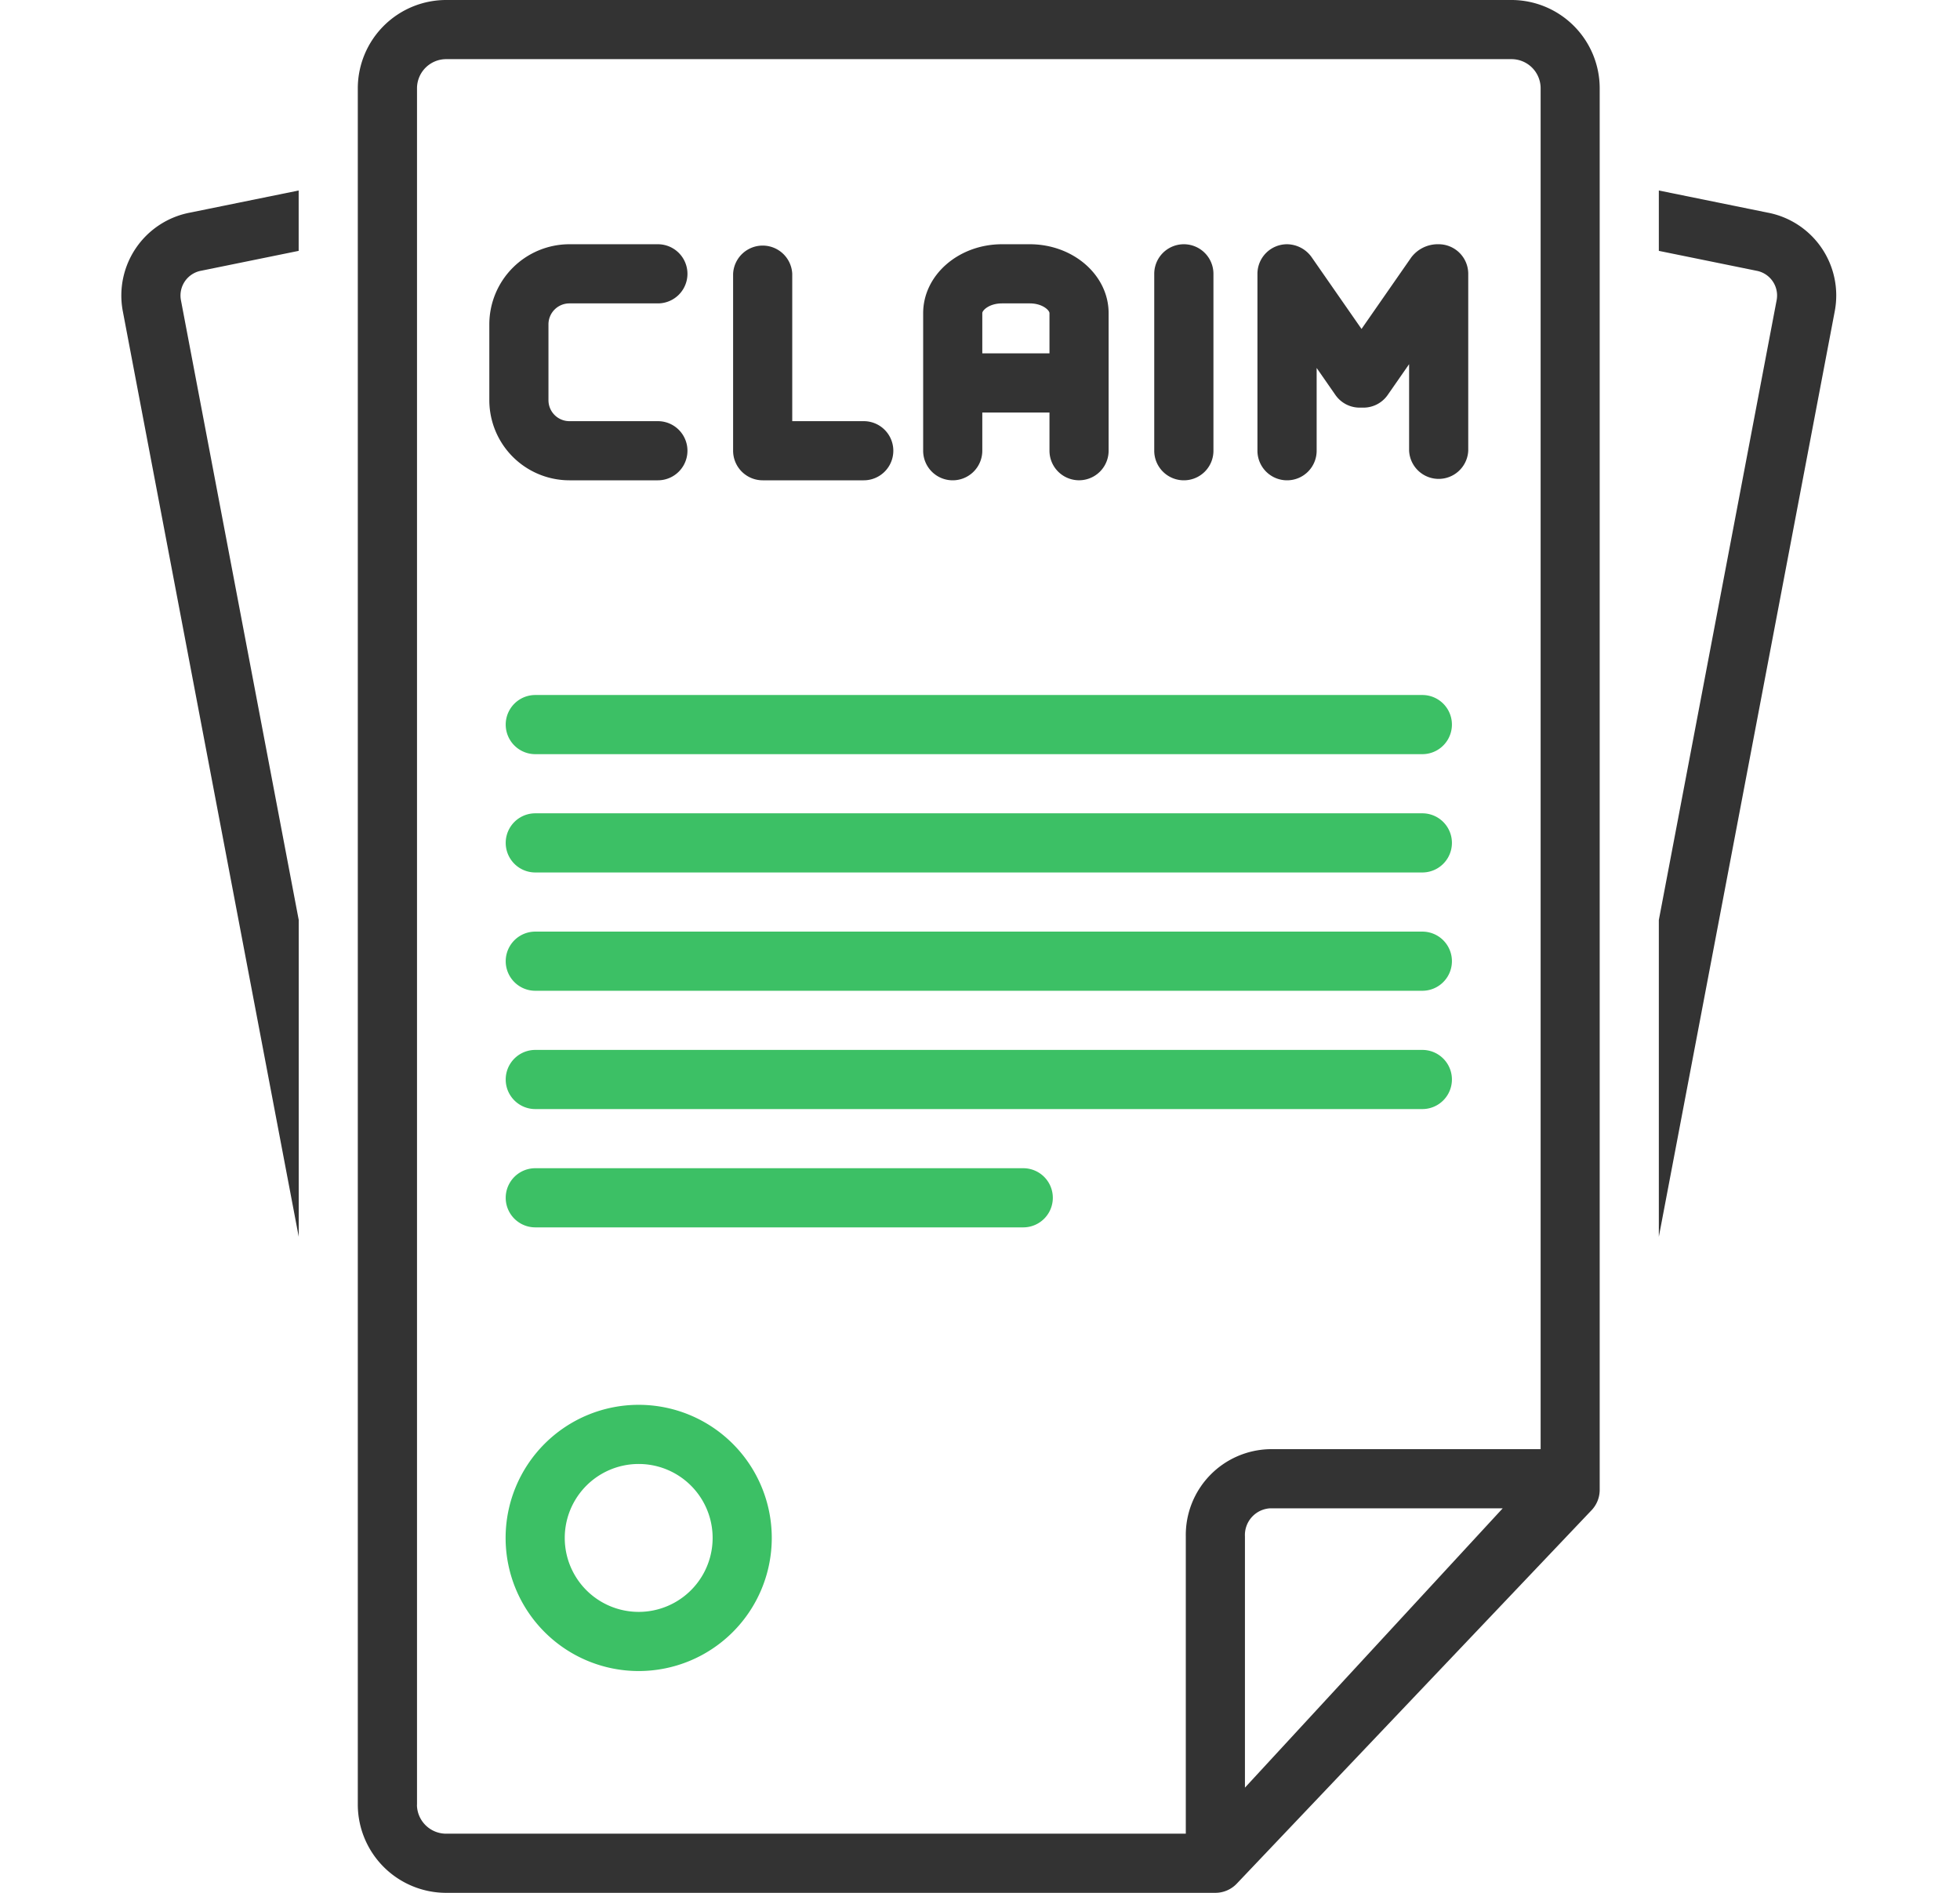<svg width="29" height="28" fill="none" xmlns="http://www.w3.org/2000/svg"><g clip-path="url(#clip0_4369_311)"><path d="M1.816 4.598L4.42 18.295v-4.686L2.676 4.435a.373.373 0 01.305-.431l1.438-.293v-.893l-1.607.327a1.248 1.248 0 00-.996 1.453zm24.341-1.452l-1.613-.328v.893l1.444.294a.372.372 0 01.3.43l-1.744 9.174v4.686l2.604-13.697a1.247 1.247 0 00-.99-1.452z" fill="#333"/><path d="M21.044 13.781H7.92a.437.437 0 100 .875h13.125a.437.437 0 100-.875zm0 1.75H7.92a.437.437 0 100 .875h13.125a.437.437 0 100-.875zm0-5.25H7.92a.437.437 0 100 .875h13.125a.437.437 0 100-.875zm0 1.75H7.92a.437.437 0 100 .875h13.125a.437.437 0 100-.875zm-5.906 5.25H7.92a.437.437 0 100 .875h7.22a.437.437 0 100-.875zm-5.688 3.5a1.969 1.969 0 100 3.938 1.969 1.969 0 000-3.938zm0 3.063a1.094 1.094 0 110-2.188 1.094 1.094 0 010 2.188z" fill="#3CC065"/><path d="M14.096 7.105a.438.438 0 00.438-.438v-.565h.994v.565a.437.437 0 10.875 0V4.632c0-.562-.523-1.019-1.167-1.019h-.41c-.644 0-1.167.457-1.167 1.02v2.034a.437.437 0 00.437.438zm.73-2.617h.41c.19 0 .292.103.292.144v.595h-.994v-.595c0-.041.102-.144.292-.144zM8.425 7.105h1.309a.437.437 0 100-.875H8.425a.31.31 0 01-.31-.31V4.798a.31.31 0 01.31-.31h1.309a.437.437 0 100-.875H8.425A1.186 1.186 0 007.24 4.798V5.92a1.186 1.186 0 001.185 1.185zm2.859 0h1.496a.437.437 0 100-.875h-1.058V4.05a.438.438 0 00-.875 0v2.617a.438.438 0 00.437.438zm6.232 0a.437.437 0 00.438-.438V4.051a.438.438 0 00-.876 0v2.616a.438.438 0 00.438.438zm1.527 0a.437.437 0 00.438-.438V5.443l.278.4a.437.437 0 00.36.187h.053a.437.437 0 00.36-.187l.317-.456v1.28a.438.438 0 00.875 0V4.051a.438.438 0 00-.438-.438.492.492 0 00-.406.196l-.735 1.057-.735-1.057a.452.452 0 00-.367-.196.438.438 0 00-.438.438v2.616a.438.438 0 00.438.438z" fill="#333"/><path d="M22.357 0H6.607a1.308 1.308 0 00-1.313 1.3v25.4A1.308 1.308 0 006.607 28h11.375a.438.438 0 00.321-.14l5.24-5.514a.438.438 0 00.126-.307V1.299A1.307 1.307 0 0022.357 0zM18.42 26.444v-3.717a.396.396 0 01.372-.415h3.442l-3.814 4.132zM6.17 26.7V1.3a.432.432 0 01.438-.425h15.75a.431.431 0 01.437.425v20.137h-4.003a1.27 1.27 0 00-1.247 1.29v4.398H6.607a.432.432 0 01-.438-.425z" fill="#333"/></g><defs><clipPath id="clip0_4369_311"><path fill="#fff" transform="translate(.482)" d="M0 0h28v28H0z"/></clipPath></defs></svg>